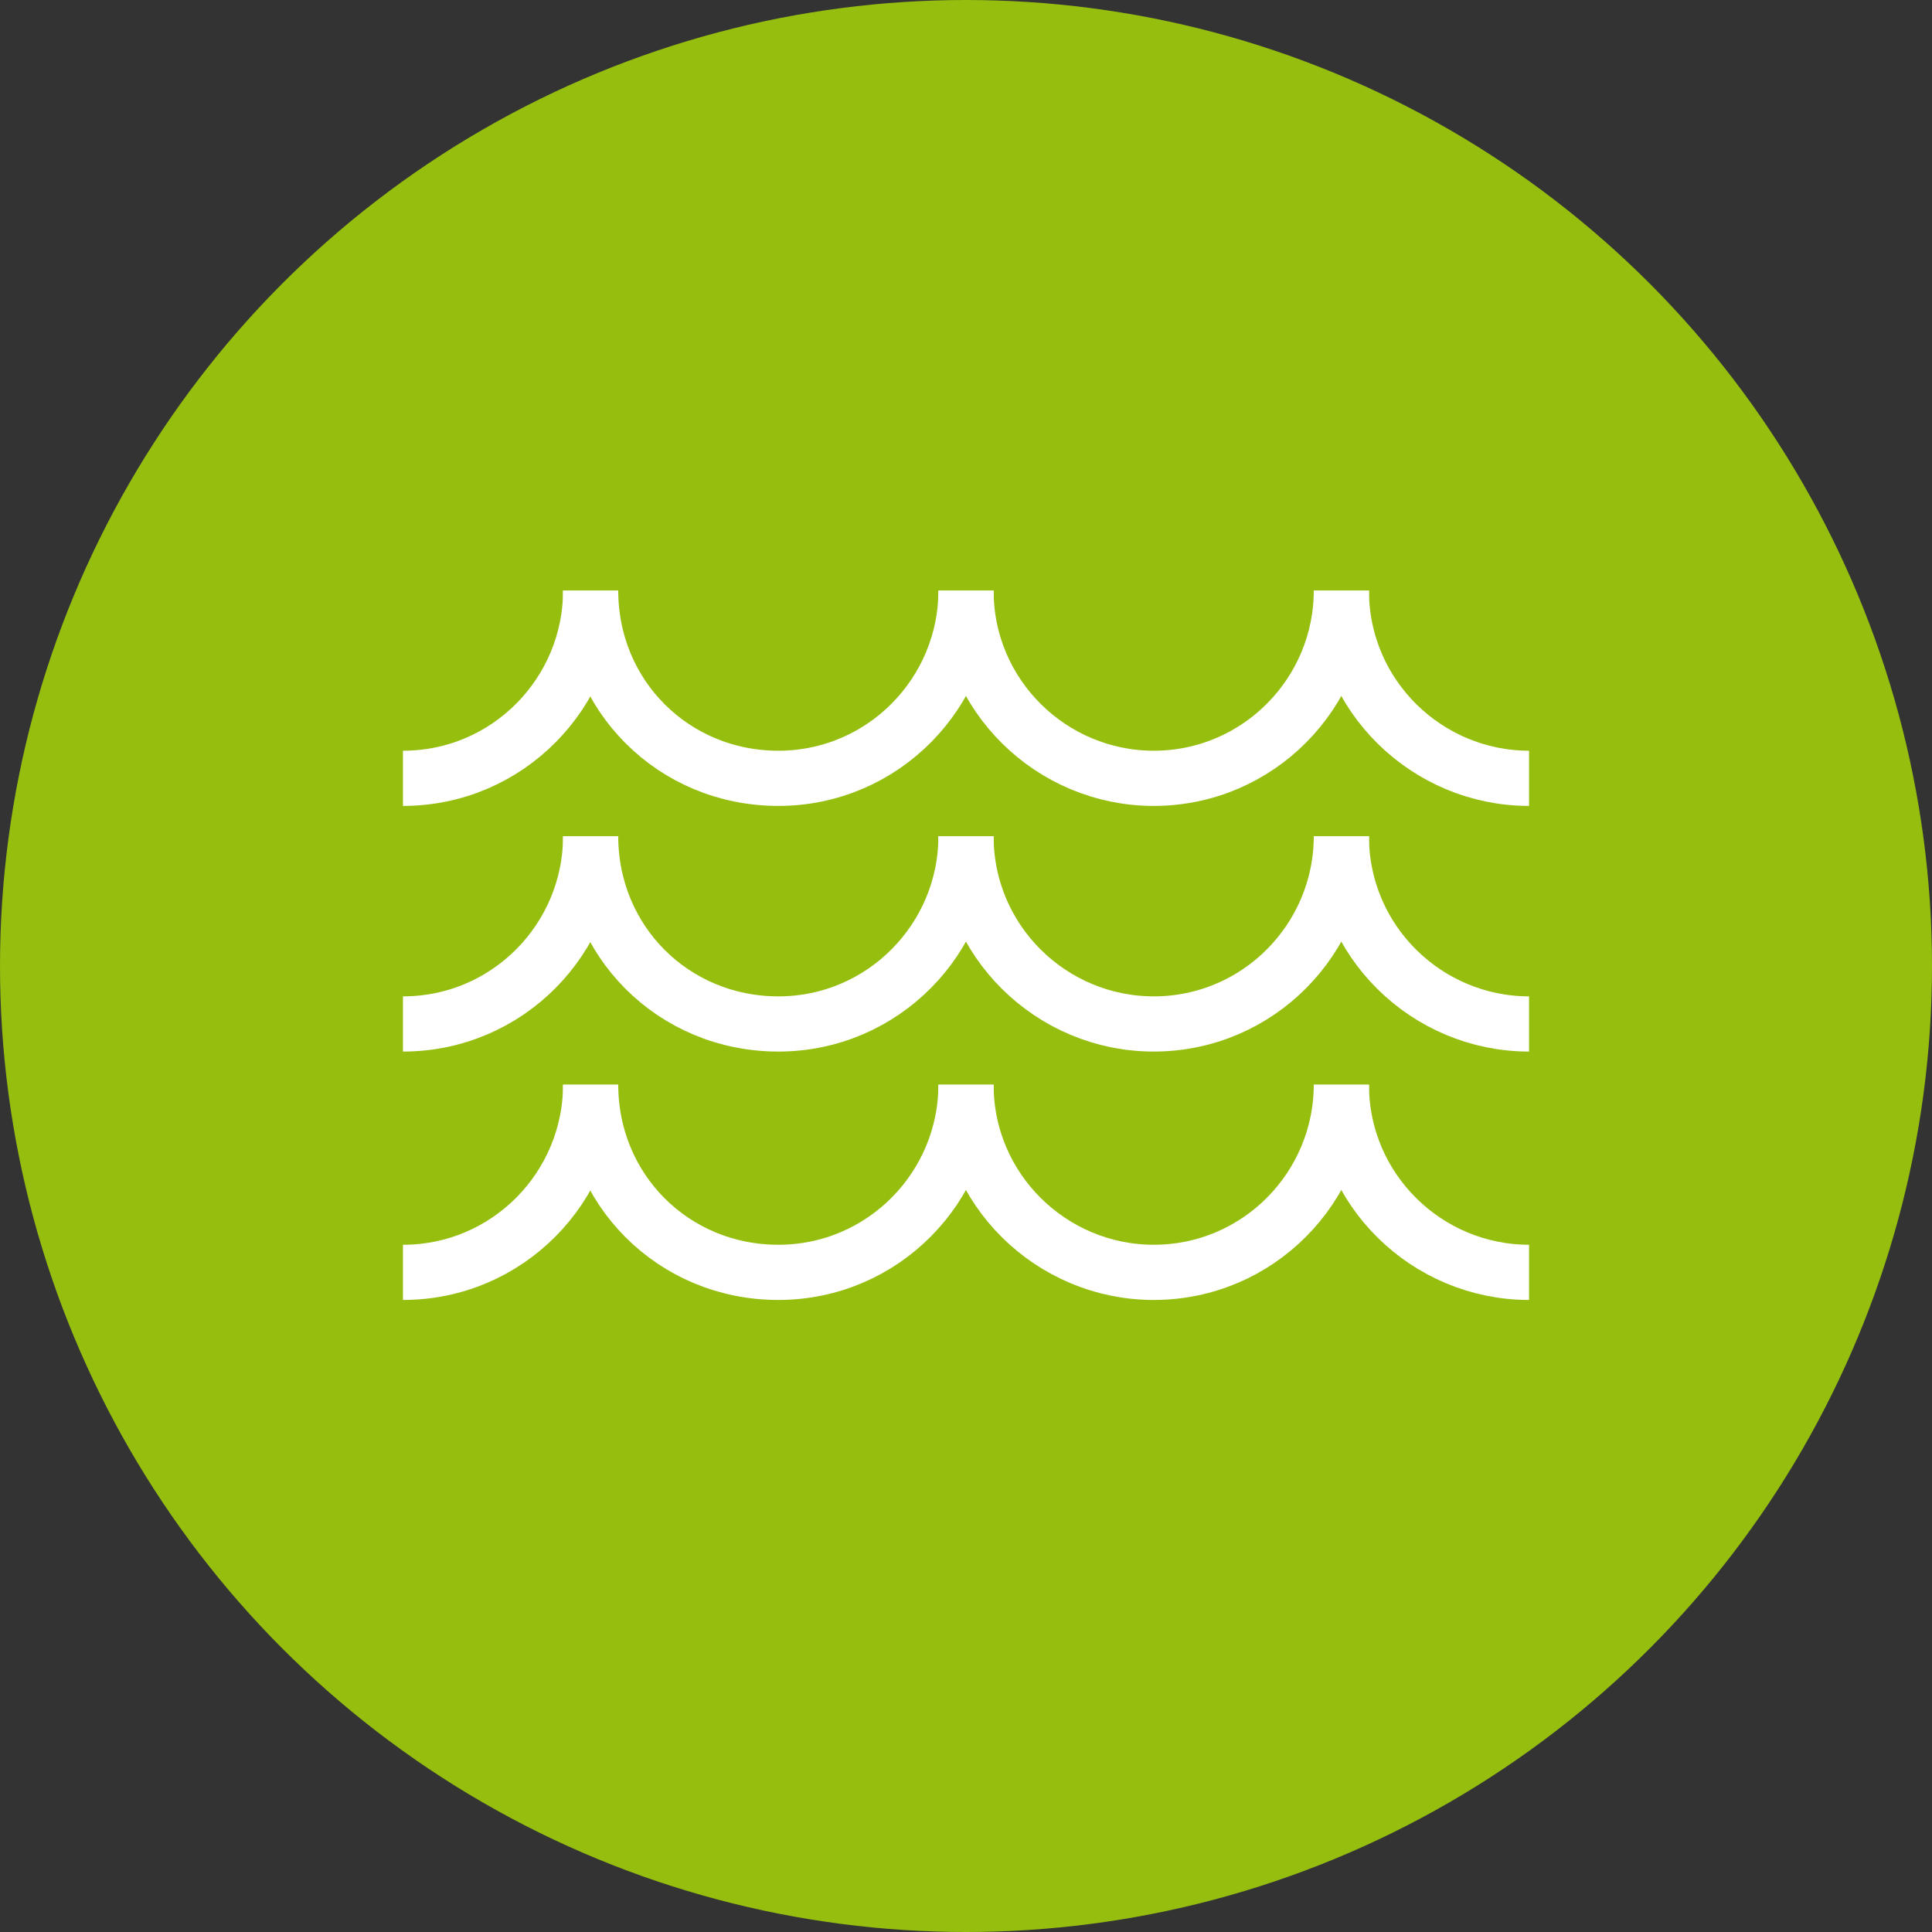 <svg version="1.2" baseProfile="tiny" xmlns="http://www.w3.org/2000/svg" viewBox="0 0 70 70" overflow="scroll"><rect x="0" y="0" width="70" height="70" fill="#333333" stroke="none"/><circle fill="#96BE0F" cx="35" cy="35" r="35"/><g fill="none" stroke="#FFF" stroke-width="2" stroke-miterlimit="10"><path d="M35 21.4c0 3.7-3 6.8-6.8 6.8s-6.8-3-6.8-6.8"/><path d="M48.6 21.4c0 3.7-3 6.8-6.8 6.8-3.7 0-6.8-3-6.8-6.8"/><path d="M55.4 28.2c-3.7 0-6.8-3-6.8-6.8"/><path d="M21.4 21.4c0 3.7-3 6.8-6.8 6.8"/><path d="M35 30.3c0 3.7-3 6.8-6.8 6.8s-6.8-3-6.8-6.8"/><path d="M48.6 30.3c0 3.7-3 6.8-6.8 6.8-3.7 0-6.8-3-6.8-6.8"/><path d="M55.4 37.1c-3.7 0-6.8-3-6.8-6.8"/><path d="M21.4 30.3c0 3.7-3 6.8-6.8 6.8"/><path d="M35 39.3c0 3.7-3 6.8-6.8 6.8s-6.8-3-6.8-6.8"/><path d="M48.6 39.3c0 3.7-3 6.8-6.8 6.8-3.7 0-6.8-3-6.8-6.8"/><path d="M55.4 46.1c-3.7 0-6.8-3-6.8-6.8"/><path d="M21.4 39.3c0 3.7-3 6.8-6.8 6.8"/></g></svg>